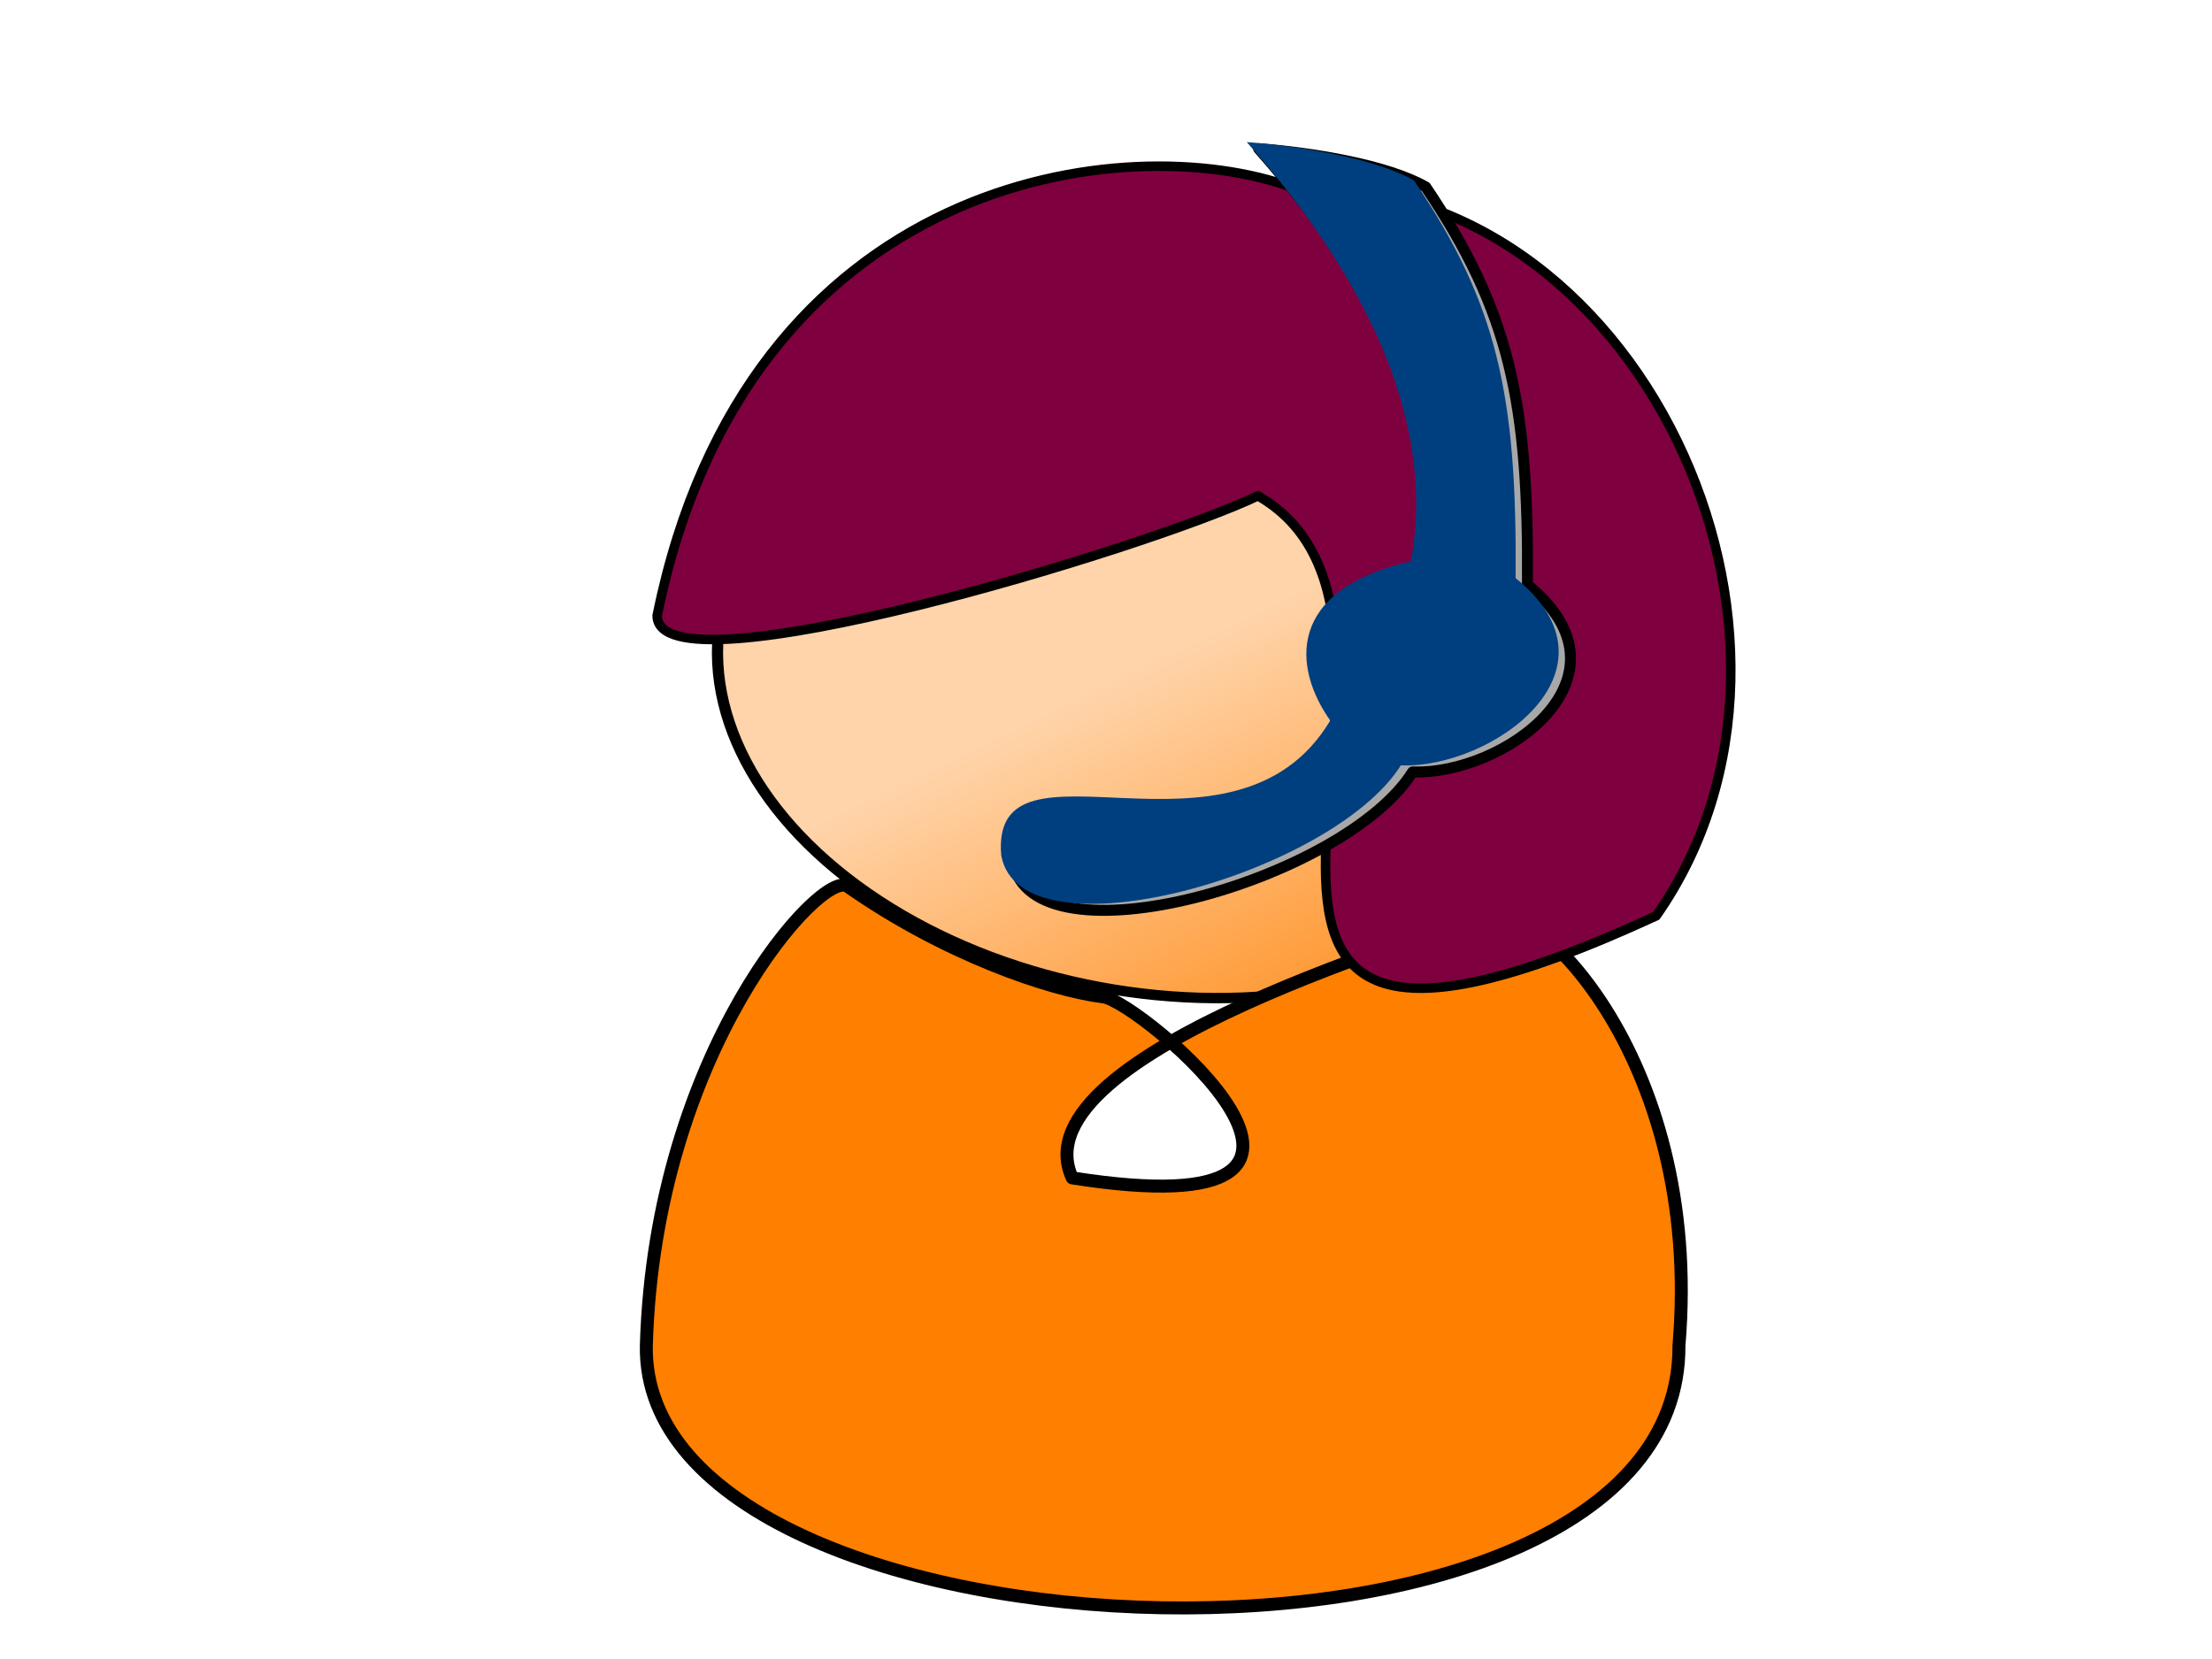 <?xml version="1.0"?><svg width="640" height="480" xmlns="http://www.w3.org/2000/svg" xmlns:xlink="http://www.w3.org/1999/xlink">
 <title>RED WHITE</title>
 <defs>
  <linearGradient id="linearGradient1707">
   <stop stop-color="#ffffff" stop-opacity="0.775" offset="0" id="stop1708"/>
   <stop stop-color="#ffffff" stop-opacity="0" offset="1" id="stop1709"/>
  </linearGradient>
  <radialGradient xlink:href="#linearGradient1707" r="0.5" id="radialGradient1748" fy="0.5" fx="0.5" cy="0.5" cx="0.5"/>
  <linearGradient id="svg_3" x1="0.43" y1="0.512" x2="1" y2="1">
   <stop offset="0" stop-color="#ffd4aa"/>
   <stop offset="1" stop-color="#ff7f00"/>
  </linearGradient>
 </defs>
 <g>
  <title>Layer 1</title>
  <path transform="rotate(-2.144 127.693,176.513) " fill="#ffd4aa" fill-rule="evenodd" stroke="#000000" stroke-width="1.504" stroke-linecap="round" stroke-linejoin="round" stroke-miterlimit="4" id="path3713" d="m176.845,176.513"/>
  <ellipse id="svg_17" transform="matrix(2.102,0.437,-0.473,1.942,-232.387,-263.015) " ry="43.154" rx="59.633" cy="169.657" cx="307.91" stroke-linecap="round" stroke-linejoin="round" stroke-dasharray="null" stroke-width="1.504" stroke="#000000" fill="url(#svg_3)"/>
  <path id="svg_19" fill="#ff7f00" fill-rule="evenodd" stroke="#000000" stroke-width="3.75" stroke-linecap="round" stroke-linejoin="round" stroke-miterlimit="4" d="m187.004,389.292c-1.821,95.706 299.496,106.651 298.768,0c7.202,-84.814 -44.573,-133.038 -57.439,-124.839c-6.533,4.163 -134.96,39.616 -118.102,76.35c99.54,15.661 19.537,-51.051 9.035,-52.369c-15.847,-1.988 -46.193,-12.442 -74.062,-32.006c-7.312,-5.133 -55.731,47.629 -58.199,132.864z"/>
  <path id="svg_20" fill="#7f003f" fill-rule="evenodd" stroke="#000000" stroke-width="2.75" stroke-linecap="round" stroke-linejoin="round" stroke-miterlimit="4" d="m190.14,178.093c-0.141,23.748 143.093,-19.862 173.824,-34.638c67.088,38.445 -53.314,199.253 115.237,121.524c56.868,-81.101 -5.78,-215.25 -105.226,-210.726c-47.619,-17.5 -157.824,-4.11 -183.836,123.84l0,0z"/>
  <path id="svg_21" fill="#a9a8a8" fill-rule="evenodd" stroke="#000000" stroke-width="3.169" stroke-linecap="round" stroke-linejoin="round" stroke-miterlimit="4" d="m364.147,43.01c15.471,1.174 37.207,4.703 48.374,11.084c24.235,35.966 29.819,62.271 29.414,115.08c32.903,26.615 -6.854,55.152 -33.213,54.162c-19.737,31.461 -110.063,57.004 -115.62,26.045c-3.301,-38.506 67.436,7.345 95.194,-39.011c-10.676,-15.078 -13.117,-37.704 23.367,-46.112c6.741,-36.837 -9.253,-77.885 -47.517,-121.25l0,-0z"/>
  <path id="svg_22" fill="#003f7f" fill-rule="evenodd" stroke="url(#radialGradient1748)" stroke-width="0" stroke-linecap="round" stroke-linejoin="round" stroke-miterlimit="4" d="m360.731,41.114c15.47,1.175 37.207,4.703 48.374,11.084c24.235,35.966 29.819,62.271 29.414,115.08c32.903,26.614 -6.854,55.152 -33.213,54.162c-19.737,31.461 -110.063,57.004 -115.62,26.045c-3.301,-38.506 67.436,7.345 95.194,-39.011c-10.676,-15.078 -13.117,-37.704 23.367,-46.112c6.741,-36.837 -9.253,-77.885 -47.517,-121.25l0,0l0,0z"/>
  <ellipse fill="#007f00" stroke="#000000" stroke-width="4.75" stroke-dasharray="null" stroke-linejoin="round" stroke-linecap="round" cx="314" cy="131" id="svg_8"/>
 </g>
</svg>
